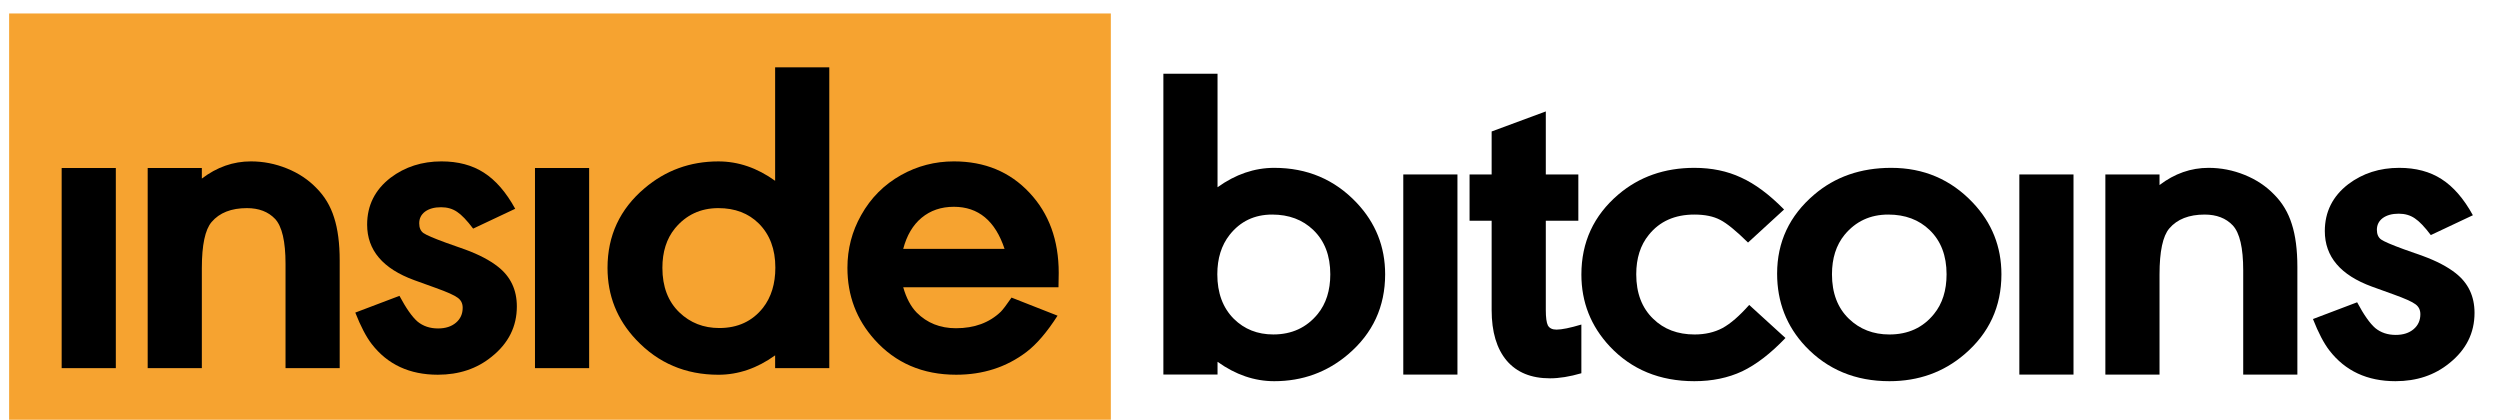 <svg width="137" height="23" viewBox="0 0 137 23" fill="none" xmlns="http://www.w3.org/2000/svg">
<g clip-path="url(#clip0_888_1132)">
<path d="M60.874 0.739H0.5V23H60.874V0.739Z" fill="#F6A330"/>
<path d="M6.347 9.207V20.174H3.379V9.207H6.347Z" fill="black"/>
<path d="M11.061 9.786C11.885 9.158 12.781 8.844 13.749 8.844C14.428 8.844 15.086 8.973 15.723 9.231C16.36 9.488 16.899 9.847 17.341 10.306C17.791 10.757 18.114 11.296 18.309 11.924C18.513 12.552 18.615 13.337 18.615 14.279V20.173H15.647V14.46C15.647 13.228 15.456 12.407 15.074 11.996C14.7 11.602 14.186 11.405 13.532 11.405C12.675 11.405 12.029 11.658 11.596 12.166C11.24 12.584 11.061 13.426 11.061 14.69V20.173H8.093V9.207H11.061V9.786Z" fill="black"/>
<path d="M28.233 11.441L25.928 12.528C25.588 12.077 25.295 11.771 25.049 11.61C24.803 11.441 24.51 11.356 24.17 11.356C23.805 11.356 23.512 11.437 23.291 11.598C23.079 11.759 22.973 11.972 22.973 12.238C22.973 12.48 23.049 12.657 23.202 12.77C23.363 12.882 23.775 13.059 24.438 13.301L25.495 13.675C26.242 13.949 26.841 14.263 27.291 14.617C27.979 15.157 28.323 15.882 28.323 16.791C28.323 17.894 27.864 18.812 26.947 19.545C26.14 20.205 25.155 20.535 23.992 20.535C22.446 20.535 21.24 19.976 20.374 18.857C20.068 18.462 19.767 17.886 19.47 17.13L21.89 16.212C22.255 16.896 22.586 17.367 22.884 17.625C23.189 17.874 23.563 17.999 24.005 17.999C24.412 17.999 24.739 17.894 24.985 17.685C25.232 17.476 25.355 17.202 25.355 16.864C25.355 16.63 25.265 16.449 25.087 16.32C24.909 16.183 24.506 16.002 23.877 15.777L22.705 15.354C20.981 14.726 20.119 13.711 20.119 12.31C20.119 11.256 20.548 10.398 21.406 9.738C22.196 9.142 23.126 8.844 24.195 8.844C25.104 8.844 25.877 9.05 26.514 9.46C27.159 9.871 27.733 10.531 28.233 11.441Z" fill="black"/>
<path d="M32.285 9.207V20.174H29.317V9.207H32.285Z" fill="black"/>
<path d="M45.445 20.174H42.477V19.473C41.492 20.182 40.456 20.536 39.368 20.536C37.568 20.536 36.065 19.896 34.859 18.616C33.815 17.513 33.292 16.2 33.292 14.679C33.292 12.915 33.968 11.462 35.318 10.319C36.473 9.336 37.823 8.845 39.368 8.845C40.456 8.845 41.492 9.199 42.477 9.908V3.688H45.445V20.174ZM39.368 11.405C38.392 11.405 37.598 11.776 36.986 12.517C36.528 13.08 36.299 13.801 36.299 14.679C36.299 15.709 36.609 16.522 37.228 17.118C37.823 17.69 38.553 17.976 39.419 17.976C40.43 17.976 41.228 17.605 41.814 16.865C42.264 16.285 42.489 15.552 42.489 14.666C42.489 13.66 42.188 12.855 41.585 12.251C41.016 11.687 40.277 11.405 39.368 11.405Z" fill="black"/>
<path d="M49.496 15.741C49.666 16.336 49.912 16.799 50.235 17.13C50.804 17.701 51.521 17.987 52.388 17.987C53.398 17.987 54.218 17.685 54.846 17.081C54.965 16.96 55.16 16.703 55.432 16.308L57.954 17.299C57.377 18.2 56.808 18.865 56.247 19.291C55.152 20.121 53.87 20.535 52.4 20.535C50.566 20.535 49.076 19.895 47.929 18.615C46.936 17.512 46.439 16.2 46.439 14.678C46.439 13.639 46.69 12.677 47.191 11.791C47.717 10.849 48.447 10.116 49.381 9.593C50.273 9.094 51.237 8.844 52.273 8.844C53.963 8.844 55.343 9.416 56.413 10.559C57.483 11.695 58.018 13.16 58.018 14.956C58.018 15.117 58.014 15.378 58.005 15.741H49.496ZM55.05 13.639C54.54 12.101 53.615 11.332 52.273 11.332C51.577 11.332 50.986 11.534 50.502 11.936C50.027 12.331 49.691 12.898 49.496 13.639H55.05Z" fill="black"/>
<path d="M63.753 20.526V4.041H66.721V10.261C67.707 9.552 68.743 9.198 69.829 9.198C71.63 9.198 73.133 9.834 74.339 11.106C75.383 12.209 75.906 13.517 75.906 15.031C75.906 16.802 75.231 18.264 73.88 19.415C72.726 20.398 71.375 20.889 69.829 20.889C68.743 20.889 67.707 20.534 66.721 19.826V20.526H63.753ZM69.715 11.758C68.747 11.758 67.97 12.128 67.384 12.869C66.934 13.441 66.709 14.162 66.709 15.031C66.709 16.054 67.01 16.867 67.613 17.471C68.191 18.042 68.912 18.328 69.778 18.328C70.789 18.328 71.6 17.954 72.212 17.205C72.67 16.641 72.9 15.917 72.9 15.031C72.9 14.008 72.589 13.199 71.969 12.604C71.384 12.04 70.632 11.758 69.715 11.758Z" fill="black"/>
<path d="M79.868 9.56V20.527H76.9V9.56H79.868Z" fill="black"/>
<path d="M84.71 12.097V16.988C84.71 17.399 84.748 17.68 84.824 17.834C84.91 17.986 85.066 18.063 85.296 18.063C85.584 18.063 86.039 17.97 86.659 17.785V20.454C86.022 20.64 85.449 20.732 84.939 20.732C83.911 20.732 83.122 20.41 82.57 19.766C82.018 19.114 81.742 18.188 81.742 16.988V12.097H80.532V9.56H81.742V7.205L84.71 6.106V9.56H86.493V12.097H84.71Z" fill="black"/>
<path d="M95.792 13.292C95.138 12.648 94.629 12.233 94.264 12.048C93.899 11.855 93.428 11.758 92.85 11.758C91.781 11.758 90.948 12.129 90.354 12.87C89.895 13.433 89.666 14.154 89.666 15.031C89.666 16.062 89.976 16.875 90.596 17.471C91.181 18.043 91.937 18.329 92.863 18.329C93.44 18.329 93.95 18.212 94.391 17.978C94.833 17.737 95.321 17.314 95.856 16.71L97.843 18.522C97.037 19.367 96.247 19.975 95.475 20.346C94.702 20.708 93.826 20.889 92.85 20.889C90.956 20.889 89.411 20.253 88.214 18.981C87.177 17.87 86.66 16.557 86.66 15.043C86.66 13.272 87.335 11.811 88.685 10.659C89.831 9.685 91.22 9.198 92.85 9.198C93.801 9.198 94.655 9.375 95.41 9.729C96.175 10.076 96.96 10.659 97.767 11.481L95.792 13.292Z" fill="black"/>
<path d="M103.64 9.198C105.415 9.198 106.906 9.834 108.111 11.106C109.156 12.209 109.678 13.518 109.678 15.031C109.678 16.803 109.003 18.264 107.653 19.416C106.506 20.398 105.135 20.889 103.539 20.889C101.679 20.889 100.146 20.253 98.94 18.981C97.904 17.878 97.386 16.549 97.386 14.995C97.386 13.264 98.061 11.823 99.411 10.671C100.558 9.689 101.967 9.198 103.64 9.198ZM103.475 11.758C102.49 11.758 101.692 12.129 101.08 12.87C100.622 13.433 100.392 14.154 100.392 15.031C100.392 16.062 100.702 16.875 101.322 17.471C101.916 18.043 102.655 18.329 103.539 18.329C104.566 18.329 105.382 17.954 105.984 17.205C106.443 16.642 106.672 15.917 106.672 15.031C106.672 14.009 106.362 13.2 105.742 12.604C105.156 12.04 104.401 11.758 103.475 11.758Z" fill="black"/>
<path d="M113.628 9.56V20.527H110.66V9.56H113.628Z" fill="black"/>
<path d="M118.342 10.14C119.166 9.512 120.062 9.198 121.03 9.198C121.709 9.198 122.368 9.327 123.004 9.584C123.641 9.842 124.18 10.2 124.622 10.659C125.072 11.11 125.395 11.65 125.59 12.278C125.794 12.906 125.896 13.691 125.896 14.633V20.527H122.928V14.814C122.928 13.582 122.737 12.761 122.354 12.35C121.981 11.956 121.467 11.758 120.813 11.758C119.956 11.758 119.31 12.012 118.877 12.519C118.521 12.938 118.342 13.779 118.342 15.043V20.527H115.374V9.56H118.342V10.14Z" fill="black"/>
<path d="M135.514 11.795L133.209 12.882C132.869 12.431 132.576 12.125 132.33 11.964C132.083 11.795 131.791 11.71 131.451 11.71C131.086 11.71 130.793 11.791 130.572 11.952C130.36 12.113 130.253 12.326 130.253 12.592C130.253 12.833 130.33 13.011 130.483 13.123C130.644 13.236 131.056 13.413 131.718 13.655L132.776 14.029C133.523 14.303 134.122 14.617 134.572 14.971C135.26 15.511 135.604 16.235 135.604 17.145C135.604 18.248 135.145 19.166 134.228 19.899C133.421 20.559 132.436 20.889 131.272 20.889C129.727 20.889 128.521 20.329 127.655 19.21C127.349 18.816 127.048 18.24 126.75 17.483L129.171 16.565C129.536 17.25 129.867 17.721 130.164 17.978C130.47 18.228 130.844 18.353 131.286 18.353C131.693 18.353 132.02 18.248 132.266 18.039C132.513 17.829 132.636 17.556 132.636 17.218C132.636 16.984 132.546 16.803 132.368 16.674C132.19 16.537 131.786 16.356 131.158 16.131L129.986 15.708C128.262 15.08 127.4 14.065 127.4 12.664C127.4 11.61 127.829 10.752 128.687 10.092C129.477 9.496 130.406 9.198 131.476 9.198C132.385 9.198 133.158 9.403 133.795 9.814C134.44 10.225 135.014 10.885 135.514 11.795Z" fill="black"/>
</g>
<defs>
<clipPath id="clip0_888_1132">
<rect width="135.655" height="22.261" fill="white" transform="translate(0.5 0.739)"/>
</clipPath>
</defs>
</svg>
